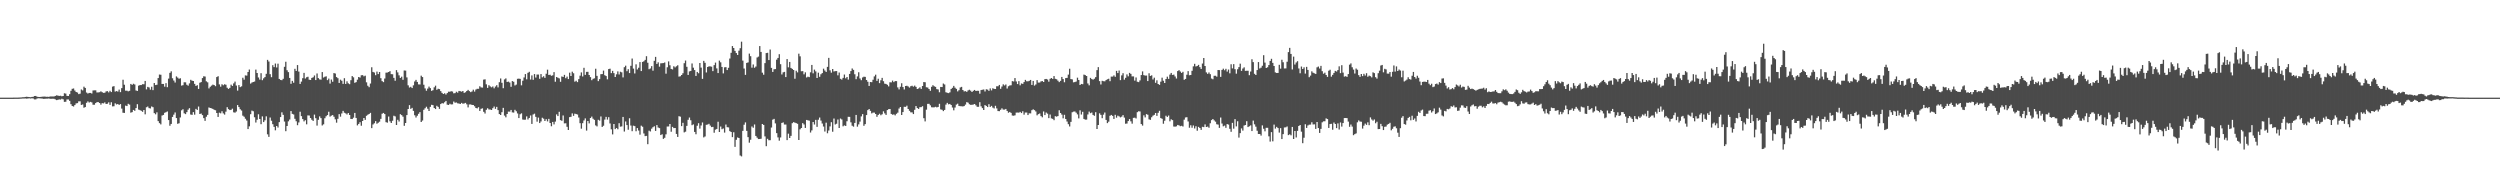 <?xml version="1.0" encoding="UTF-8"?>
<svg xmlns="http://www.w3.org/2000/svg" width="1920" height="150">
  <path d="M0 75.000h1v1.000H0zM1 75.000h1v1.000H1zM2 75.000h1v1.000H2zM3 75.000h1v1.000H3zM4 75.000h1v1.000H4zM5 74.999h1v1.000H5zM6 74.999h1v1.000H6zM7 74.998h1v1.000H7zM8 74.997h1v1.000H8zM9 74.990h1v1.000H9zM10 74.974h1v1.000H10zM11 74.947h1v1.000H11zM12 74.943h1v1.000H12zM13 74.935h1v1.000H13zM14 74.932h1v1.000H14zM15 74.832h1v1.000H15zM16 74.787h1v1.000H16zM17 74.652h1v1.000H17zM18 74.656h1v1.000H18zM19 74.439h1v1.178H19zM20 74.316h1v1.442H20zM21 74.440h1v1.160H21zM22 74.541h1v1.000H22zM23 74.648h1v1.000H23zM24 74.469h1v1.000H24zM25 74.342h1v1.295H25zM26 73.728h1v2.602H26zM27 73.690h1v2.638H27zM28 74.304h1v1.375H28zM29 74.431h1v1.045H29zM30 74.497h1v1.000H30zM31 74.411h1v1.217H31zM32 74.256h1v1.456H32zM33 74.209h1v1.719H33zM34 74.142h1v1.731H34zM35 74.322h1v1.436H35zM36 74.299h1v1.472H36zM37 74.385h1v1.254H37zM38 74.091h1v1.796H38zM39 74.073h1v1.816H39zM40 74.072h1v1.762H40zM41 74.080h1v1.809H41zM42 73.662h1v2.659H42zM43 73.224h1v3.684H43zM44 73.446h1v3.192H44zM45 73.661h1v2.670H45zM46 73.504h1v3.011H46zM47 73.930h1v1.904H47zM48 73.720h1v2.545H48zM49 71.604h1v6.639H49zM50 71.890h1v6.256H50zM51 73.637h1v2.749H51zM52 73.726h1v2.645H52zM53 72.342h1v5.145H53zM54 69.732h1v10.295H54zM55 68.185h1v13.199H55zM56 67.951h1v13.871H56zM57 69.513h1v11.163H57zM58 70.661h1v8.769H58zM59 71.059h1v8.167H59zM60 72.279h1v5.530H60zM61 71.951h1v5.891H61zM62 68.688h1v11.903H62zM63 69.412h1v10.842H63zM64 66.551h1v16.171H64zM65 67.518h1v14.690H65zM66 71.059h1v7.904H66zM67 71.857h1v6.035H67zM68 71.350h1v7.408H68zM69 71.371h1v6.862H69zM70 71.852h1v6.770H70zM71 69.458h1v10.983H71zM72 69.362h1v11.081H72zM73 69.395h1v9.742H73zM74 71.002h1v7.413H74zM75 70.963h1v7.464H75zM76 70.811h1v8.315H76zM77 70.158h1v10.249H77zM78 70.792h1v8.396H78zM79 71.336h1v8.055H79zM80 71.216h1v7.443H80zM81 70.199h1v9.672H81zM82 69.989h1v9.700H82zM83 70.949h1v7.617H83zM84 69.744h1v10.776H84zM85 70.732h1v7.824H85zM86 66.485h1v15.219H86zM87 66.144h1v15.450H87zM88 70.351h1v8.991H88zM89 69.939h1v10.305H89zM90 70.357h1v9.520H90zM91 68.815h1v11.788H91zM92 70.770h1v9.139H92zM93 67.683h1v15.724H93zM94 61.226h1v25.364H94zM95 65.076h1v21.682H95zM96 69.612h1v11.495H96zM97 69.612h1v11.843H97zM98 70.144h1v9.581H98zM99 69.717h1v10.600H99zM100 64.470h1v22.034H100zM101 65.165h1v20.976H101zM102 64.304h1v20.132H102zM103 64.868h1v20.235H103zM104 69.474h1v13.526H104zM105 69.816h1v10.198H105zM106 65.783h1v18.396H106zM107 65.343h1v19.229H107zM108 65.352h1v19.748H108zM109 64.675h1v21.167H109zM110 64.726h1v19.762H110zM111 62.144h1v25.677H111zM112 68.676h1v13.702H112zM113 66.726h1v15.075H113zM114 67.190h1v15.856H114zM115 68.867h1v14.429H115zM116 66.600h1v15.185H116zM117 69.203h1v13.128H117zM118 63.730h1v23.152H118zM119 65.307h1v22.509H119zM120 65.075h1v21.219H120zM121 59.967h1v33.076H121zM122 57.225h1v37.345H122zM123 57.419h1v38.137H123zM124 64.461h1v24.275H124zM125 64.455h1v23.791H125zM126 66.563h1v20.060H126zM127 63.831h1v22.314H127zM128 66.948h1v18.636H128zM129 60.348h1v31.839H129zM130 55.987h1v40.554H130zM131 54.804h1v40.374H131zM132 60.121h1v29.660H132zM133 61.854h1v26.197H133zM134 63.398h1v22.980H134zM135 58.677h1v32.006H135zM136 59.621h1v35.450H136zM137 60.450h1v34.223H137zM138 60.088h1v30.130H138zM139 65.747h1v19.005H139zM140 65.449h1v18.481H140zM141 63.184h1v23.834H141zM142 63.249h1v24.429H142zM143 65.092h1v21.034H143zM144 65.809h1v18.395H144zM145 64.053h1v19.040H145zM146 61.282h1v26.689H146zM147 61.958h1v26.240H147zM148 62.223h1v23.874H148zM149 64.406h1v23.663H149zM150 65.994h1v17.628H150zM151 65.439h1v19.006H151zM152 68.320h1v13.502H152zM153 63.561h1v24.003H153zM154 63.010h1v24.165H154zM155 59.951h1v28.463H155zM156 58.565h1v32.171H156zM157 58.752h1v34.081H157zM158 62.438h1v27.222H158zM159 63.207h1v24.995H159zM160 67.871h1v14.665H160zM161 66.611h1v16.354H161zM162 65.752h1v17.438H162zM163 64.980h1v18.684H163zM164 65.312h1v18.999H164zM165 66.208h1v18.464H165zM166 59.187h1v27.615H166zM167 58.539h1v31.280H167zM168 64.803h1v21.708H168zM169 66.562h1v20.503H169zM170 64.716h1v20.724H170zM171 65.493h1v21.588H171zM172 64.707h1v23.314H172zM173 65.064h1v20.694H173zM174 67.386h1v14.934H174zM175 68.295h1v15.521H175zM176 67.475h1v17.033H176zM177 65.018h1v19.330H177zM178 65.983h1v17.457H178zM179 64.054h1v22.206H179zM180 62.678h1v23.844H180zM181 65.688h1v19.961H181zM182 69.557h1v11.112H182zM183 65.330h1v16.872H183zM184 66.905h1v17.012H184zM185 66.293h1v18.612H185zM186 59.686h1v29.147H186zM187 61.188h1v28.472H187zM188 57.890h1v33.309H188zM189 58.066h1v34.480H189zM190 55.281h1v43.824H190zM191 53.407h1v43.624H191zM192 64.196h1v23.520H192zM193 63.407h1v21.539H193zM194 62.970h1v22.485H194zM195 62.623h1v27.456H195zM196 53.444h1v40.680H196zM197 56.077h1v35.904H197zM198 59.515h1v28.249H198zM199 61.141h1v30.272H199zM200 56.238h1v39.161H200zM201 61.602h1v27.787H201zM202 60.160h1v33.567H202zM203 59.163h1v33.266H203zM204 56.656h1v32.677H204zM205 45.987h1v57.183H205zM206 47.258h1v57.838H206zM207 56.978h1v33.306H207zM208 59.274h1v33.451H208zM209 50.093h1v45.302H209zM210 51.545h1v45.872H210zM211 48.808h1v51.263H211zM212 51.805h1v44.957H212zM213 48.903h1v49.025H213zM214 60.608h1v33.173H214zM215 61.370h1v28.526H215zM216 61.577h1v24.673H216zM217 60.526h1v27.669H217zM218 51.299h1v42.058H218zM219 47.417h1v53.364H219zM220 53.942h1v42.817H220zM221 55.409h1v37.783H221zM222 59.859h1v31.968H222zM223 64.355h1v20.921H223zM224 62.102h1v25.333H224zM225 63.515h1v24.371H225zM226 52.822h1v38.415H226zM227 54.456h1v38.661H227zM228 49.961h1v46.207H228zM229 54.974h1v39.093H229zM230 64.439h1v21.373H230zM231 62.645h1v26.531H231zM232 60.048h1v31.411H232zM233 55.938h1v37.302H233zM234 60.312h1v31.991H234zM235 59.326h1v36.177H235zM236 58.911h1v29.707H236zM237 61.240h1v27.467H237zM238 61.419h1v29.200H238zM239 59.852h1v32.128H239zM240 59.325h1v33.549H240zM241 57.936h1v30.074H241zM242 61.481h1v29.285H242zM243 56.418h1v40.051H243zM244 60.021h1v31.966H244zM245 60.957h1v28.449H245zM246 61.183h1v29.526H246zM247 55.353h1v40.998H247zM248 59.532h1v35.938H248zM249 58.952h1v31.853H249zM250 58.635h1v30.675H250zM251 61.535h1v26.854H251zM252 60.359h1v25.470H252zM253 64.189h1v25.375H253zM254 61.063h1v27.750H254zM255 62.784h1v25.586H255zM256 56.116h1v33.533H256zM257 56.489h1v35.159H257zM258 59.211h1v35.002H258zM259 60.069h1v31.158H259zM260 63.690h1v23.961H260zM261 61.168h1v28.436H261zM262 62.022h1v25.118H262zM263 64.411h1v20.724H263zM264 60.079h1v26.525H264zM265 64.466h1v22.613H265zM266 62.454h1v25.447H266zM267 63.993h1v22.816H267zM268 64.669h1v23.632H268zM269 61.603h1v29.720H269zM270 58.426h1v33.018H270zM271 59.393h1v30.960H271zM272 63.567h1v23.152H272zM273 63.075h1v27.504H273zM274 61.196h1v35.094H274zM275 59.124h1v36.066H275zM276 59.597h1v34.233H276zM277 57.809h1v38.743H277zM278 57.702h1v35.240H278zM279 58.647h1v31.985H279zM280 58.100h1v33.960H280zM281 63.229h1v25.711H281zM282 65.861h1v22.240H282zM283 66.955h1v20.614H283zM284 64.132h1v22.544H284zM285 51.669h1v46.729H285zM286 55.246h1v40.323H286zM287 55.684h1v39.007H287zM288 57.741h1v35.305H288zM289 55.007h1v40.012H289zM290 56.898h1v37.376H290zM291 55.300h1v38.152H291zM292 60.057h1v31.214H292zM293 62.331h1v25.016H293zM294 63.053h1v23.702H294zM295 60.328h1v27.280H295zM296 55.827h1v38.025H296zM297 55.697h1v38.524H297zM298 55.298h1v34.177H298zM299 54.648h1v38.557H299zM300 56.919h1v37.532H300zM301 57.020h1v35.724H301zM302 59.778h1v29.131H302zM303 61.998h1v27.406H303zM304 53.881h1v42.097H304zM305 55.582h1v36.447H305zM306 57.874h1v35.461H306zM307 59.866h1v27.841H307zM308 58.906h1v29.514H308zM309 61.295h1v28.283H309zM310 54.116h1v42.507H310zM311 54.232h1v40.245H311zM312 59.425h1v28.954H312zM313 65.541h1v18.175H313zM314 67.235h1v13.498H314zM315 66.666h1v16.946H315zM316 67.624h1v15.214H316zM317 65.542h1v19.627H317zM318 62.565h1v25.962H318zM319 61.345h1v28.911H319zM320 62.934h1v25.933H320zM321 64.808h1v22.602H321zM322 64.885h1v21.248H322zM323 58.127h1v35.587H323zM324 59.169h1v33.394H324zM325 65.067h1v19.249H325zM326 67.908h1v15.255H326zM327 69.695h1v12.253H327zM328 68.024h1v15.486H328zM329 66.526h1v18.715H329zM330 67.706h1v14.367H330zM331 69.800h1v10.671H331zM332 69.273h1v11.494H332zM333 67.072h1v15.864H333zM334 65.780h1v17.962H334zM335 68.986h1v12.248H335zM336 68.164h1v13.913H336zM337 68.455h1v15.142H337zM338 69.975h1v9.929H338zM339 71.339h1v7.871H339zM340 72.181h1v7.256H340zM341 71.640h1v6.878H341zM342 72.586h1v4.912H342zM343 71.477h1v8.884H343zM344 70.426h1v10.232H344zM345 70.437h1v9.247H345zM346 70.065h1v10.150H346zM347 70.316h1v9.836H347zM348 71.685h1v6.288H348zM349 71.541h1v7.349H349zM350 70.477h1v8.214H350zM351 71.182h1v8.198H351zM352 69.812h1v9.693H352zM353 70.034h1v9.828H353zM354 70.395h1v8.586H354zM355 69.907h1v9.775H355zM356 71.347h1v8.104H356zM357 70.878h1v8.130H357zM358 69.886h1v10.258H358zM359 69.016h1v13.467H359zM360 69.978h1v10.266H360zM361 70.744h1v9.441H361zM362 70.254h1v10.330H362zM363 68.870h1v11.755H363zM364 70.327h1v11.270H364zM365 68.767h1v14.196H365zM366 68.223h1v15.030H366zM367 68.200h1v14.146H367zM368 66.246h1v18.929H368zM369 67.101h1v16.469H369zM370 67.286h1v15.929H370zM371 61.110h1v24.770H371zM372 60.933h1v26.251H372zM373 64.772h1v19.559H373zM374 67.475h1v15.653H374zM375 65.408h1v18.678H375zM376 66.329h1v17.782H376zM377 67.075h1v17.383H377zM378 66.408h1v16.667H378zM379 67.823h1v13.980H379zM380 66.451h1v17.142H380zM381 65.436h1v16.642H381zM382 67.147h1v17.459H382zM383 63.142h1v24.445H383zM384 60.250h1v28.079H384zM385 63.568h1v22.582H385zM386 67.734h1v15.116H386zM387 60.984h1v27.814H387zM388 60.228h1v29.865H388zM389 62.913h1v24.616H389zM390 62.657h1v23.074H390zM391 63.387h1v22.353H391zM392 66.688h1v17.763H392zM393 62.268h1v24.046H393zM394 62.791h1v23.710H394zM395 65.659h1v18.660H395zM396 64.991h1v20.470H396zM397 60.505h1v26.621H397zM398 60.367h1v30.302H398zM399 60.575h1v27.167H399zM400 65.555h1v21.482H400zM401 61.993h1v29.815H401zM402 59.511h1v32.511H402zM403 56.888h1v34.991H403zM404 60.947h1v28.470H404zM405 55.895h1v35.864H405zM406 55.136h1v35.456H406zM407 61.062h1v27.627H407zM408 57.928h1v37.229H408zM409 61.278h1v26.616H409zM410 56.882h1v30.401H410zM411 59.525h1v30.203H411zM412 57.258h1v36.205H412zM413 57.233h1v33.096H413zM414 60.522h1v34.013H414zM415 56.868h1v36.438H415zM416 59.403h1v31.033H416zM417 58.560h1v32.580H417zM418 59.785h1v33.167H418zM419 56.644h1v34.924H419zM420 53.523h1v39.728H420zM421 57.541h1v33.743H421zM422 57.400h1v37.053H422zM423 58.214h1v38.776H423zM424 57.832h1v35.806H424zM425 55.382h1v40.155H425zM426 62.756h1v30.635H426zM427 59.143h1v28.721H427zM428 59.721h1v29.432H428zM429 60.199h1v25.641H429zM430 62.827h1v29.460H430zM431 58.746h1v34.039H431zM432 59.083h1v29.597H432zM433 57.482h1v37.292H433zM434 60.046h1v34.608H434zM435 58.820h1v38.546H435zM436 60.718h1v39.143H436zM437 55.787h1v34.178H437zM438 58.360h1v31.337H438zM439 55.054h1v32.049H439zM440 56.257h1v32.748H440zM441 62.733h1v24.543H441zM442 61.986h1v25.633H442zM443 63.087h1v24.868H443zM444 60.792h1v29.467H444zM445 58.099h1v36.532H445zM446 55.624h1v43.174H446zM447 58.713h1v35.886H447zM448 52.078h1v40.461H448zM449 57.514h1v33.422H449zM450 55.185h1v45.110H450zM451 55.140h1v37.796H451zM452 57.622h1v37.142H452zM453 59.245h1v31.385H453zM454 61.597h1v27.936H454zM455 60.544h1v30.641H455zM456 60.176h1v31.876H456zM457 52.799h1v43.483H457zM458 58.286h1v38.782H458zM459 62.304h1v29.692H459zM460 60.782h1v31.827H460zM461 56.989h1v32.463H461zM462 56.893h1v40.576H462zM463 54.218h1v42.351H463zM464 57.771h1v34.075H464zM465 58.437h1v31.325H465zM466 60.951h1v30.905H466zM467 53.052h1v36.974H467zM468 52.756h1v42.073H468zM469 56.141h1v43.209H469zM470 54.428h1v48.778H470zM471 56.174h1v39.036H471zM472 59.155h1v40.018H472zM473 57.068h1v41.241H473zM474 54.823h1v44.439H474zM475 57.196h1v37.428H475zM476 55.075h1v42.187H476zM477 55.562h1v41.511H477zM478 59.443h1v30.355H478zM479 51.593h1v49.410H479zM480 50.429h1v42.843H480zM481 54.656h1v41.396H481zM482 53.150h1v46.462H482zM483 56.107h1v34.742H483zM484 50.518h1v45.909H484zM485 44.941h1v55.807H485zM486 52.695h1v43.813H486zM487 56.422h1v40.464H487zM488 49.386h1v51.417H488zM489 53.333h1v45.032H489zM490 52.031h1v48.210H490zM491 47.677h1v55.739H491zM492 54.559h1v41.946H492zM493 47.567h1v49.760H493zM494 47.053h1v55.442H494zM495 45.954h1v58.618H495zM496 43.143h1v61.187H496zM497 48.184h1v62.555H497zM498 53.155h1v47.207H498zM499 52.565h1v48.384H499zM500 50.789h1v48.037H500zM501 54.291h1v43.407H501zM502 46.686h1v50.282H502zM503 43.675h1v56.868H503zM504 49.081h1v46.972H504zM505 47.872h1v50.099H505zM506 51.176h1v47.235H506zM507 48.620h1v55.130H507zM508 48.529h1v54.602H508zM509 48.419h1v58.232H509zM510 47.951h1v57.890H510zM511 56.556h1v46.631H511zM512 51.635h1v45.520H512zM513 47.168h1v49.947H513zM514 50.125h1v45.122H514zM515 52.947h1v48.232H515zM516 53.342h1v44.085H516zM517 50.893h1v47.497H517zM518 51.764h1v46.549H518zM519 50.906h1v51.971H519zM520 50.118h1v55.030H520zM521 58.809h1v30.429H521zM522 58.583h1v30.998H522zM523 57.600h1v39.256H523zM524 56.252h1v38.050H524zM525 48.525h1v53.159H525zM526 46.504h1v54.617H526zM527 51.318h1v45.343H527zM528 57.560h1v34.423H528zM529 54.835h1v35.445H529zM530 54.476h1v37.885H530zM531 48.730h1v47.423H531zM532 51.957h1v43.570H532zM533 53.831h1v47.494H533zM534 58.297h1v44.807H534zM535 55.265h1v41.278H535zM536 56.261h1v38.358H536zM537 48.359h1v50.385H537zM538 51.912h1v44.454H538zM539 60.592h1v33.439H539zM540 46.767h1v58.735H540zM541 48.220h1v56.602H541zM542 55.660h1v40.212H542zM543 51.454h1v44.193H543zM544 50.964h1v44.111H544zM545 50.982h1v45.497H545zM546 51.183h1v46.444H546zM547 54.609h1v42.832H547zM548 50.003h1v51.930H548zM549 48.087h1v51.519H549zM550 52.548h1v46.461H550zM551 56.131h1v37.339H551zM552 46.563h1v54.788H552zM553 47.869h1v49.313H553zM554 51.422h1v47.821H554zM555 56.359h1v42.303H555zM556 51.697h1v50.161H556zM557 51.541h1v44.099H557zM558 53.805h1v43.859H558zM559 52.077h1v45.740H559zM560 44.949h1v55.747H560zM561 40.546h1v60.814H561zM562 35.392h1v69.934H562zM563 36.868h1v64.712H563zM564 39.067h1v73.725H564zM565 40.734h1v66.627H565zM566 42.196h1v63.386H566zM567 38.901h1v67.069H567zM568 37.016h1v82.445H568zM569 32.021h1v88.068H569zM570 46.551h1v53.930H570zM571 52.615h1v43.163H571zM572 57.503h1v36.485H572zM573 48.335h1v52.180H573zM574 47.937h1v57.363H574zM575 41.186h1v68.372H575zM576 43.181h1v64.114H576zM577 51.947h1v45.192H577zM578 49.501h1v48.624H578zM579 52.027h1v43.554H579zM580 51.102h1v53.294H580zM581 44.115h1v61.593H581zM582 43.490h1v63.299H582zM583 35.391h1v71.369H583zM584 39.875h1v66.681H584zM585 55.789h1v39.454H585zM586 57.380h1v38.586H586zM587 48.472h1v56.276H587zM588 40.750h1v71.538H588zM589 40.565h1v66.051H589zM590 46.115h1v61.587H590zM591 38.032h1v69.647H591zM592 52.143h1v45.817H592zM593 55.266h1v36.615H593zM594 53.214h1v38.051H594zM595 53.022h1v41.731H595zM596 45.834h1v56.395H596zM597 44.506h1v61.004H597zM598 41.626h1v66.423H598zM599 49.288h1v56.278H599zM600 57.195h1v37.193H600zM601 55.569h1v38.458H601zM602 55.170h1v40.478H602zM603 59.202h1v36.436H603zM604 45.369h1v62.248H604zM605 51.724h1v50.933H605zM606 47.581h1v58.379H606zM607 52.151h1v52.198H607zM608 52.920h1v41.674H608zM609 53.738h1v40.036H609zM610 60.459h1v33.769H610zM611 54.333h1v40.247H611zM612 55.608h1v39.495H612zM613 41.215h1v66.299H613zM614 43.263h1v56.069H614zM615 54.732h1v43.551H615zM616 54.624h1v39.931H616zM617 57.072h1v38.509H617zM618 55.537h1v42.715H618zM619 59.503h1v32.607H619zM620 58.881h1v33.549H620zM621 59.252h1v33.430H621zM622 55.563h1v46.247H622zM623 49.860h1v50.274H623zM624 56.326h1v37.380H624zM625 53.459h1v42.206H625zM626 54.817h1v37.220H626zM627 59.898h1v37.534H627zM628 55.809h1v36.126H628zM629 58.960h1v31.315H629zM630 57.028h1v35.578H630zM631 56.094h1v38.780H631zM632 52.744h1v44.427H632zM633 54.160h1v46.877H633zM634 55.251h1v38.933H634zM635 51.342h1v51.021H635zM636 44.456h1v55.806H636zM637 54.021h1v43.059H637zM638 55.822h1v38.011H638zM639 52.968h1v48.216H639zM640 54.867h1v36.186H640zM641 54.654h1v40.926H641zM642 54.582h1v40.426H642zM643 57.852h1v33.935H643zM644 55.725h1v42.589H644zM645 60.533h1v30.513H645zM646 61.122h1v30.627H646zM647 59.806h1v37.226H647zM648 57.251h1v39.075H648zM649 60.183h1v36.513H649zM650 59.140h1v34.010H650zM651 61.159h1v28.553H651zM652 56.773h1v32.997H652zM653 54.604h1v39.366H653zM654 52.572h1v43.978H654zM655 53.677h1v43.616H655zM656 57.030h1v37.366H656zM657 60.835h1v27.458H657zM658 58.652h1v38.625H658zM659 55.518h1v40.038H659zM660 60.259h1v33.138H660zM661 61.584h1v27.786H661zM662 59.470h1v28.184H662zM663 58.866h1v37.764H663zM664 59.056h1v36.262H664zM665 61.417h1v26.973H665zM666 62.768h1v21.796H666zM667 66.022h1v17.670H667zM668 63.001h1v22.163H668zM669 63.135h1v23.935H669zM670 61.235h1v25.259H670zM671 58.667h1v27.812H671zM672 57.365h1v30.179H672zM673 62.122h1v27.564H673zM674 60.492h1v27.788H674zM675 63.830h1v23.530H675zM676 61.659h1v26.858H676zM677 59.821h1v27.919H677zM678 62.360h1v23.154H678zM679 64.274h1v22.802H679zM680 64.449h1v23.829H680zM681 65.132h1v19.415H681zM682 66.329h1v17.548H682zM683 63.201h1v20.491H683zM684 63.261h1v24.234H684zM685 61.918h1v26.217H685zM686 63.100h1v24.745H686zM687 62.255h1v26.373H687zM688 62.322h1v25.070H688zM689 67.122h1v19.419H689zM690 68.635h1v14.735H690zM691 66.588h1v15.583H691zM692 63.947h1v24.365H692zM693 66.881h1v19.176H693zM694 68.715h1v13.286H694zM695 66.049h1v16.006H695zM696 65.846h1v15.283H696zM697 66.406h1v17.283H697zM698 67.291h1v17.818H698zM699 66.218h1v20.058H699zM700 65.840h1v20.490H700zM701 66.578h1v21.021H701zM702 65.745h1v18.578H702zM703 66.711h1v14.762H703zM704 68.340h1v14.671H704zM705 67.920h1v15.760H705zM706 67.084h1v15.231H706zM707 68.319h1v13.950H707zM708 66.031h1v15.510H708zM709 63.043h1v27.729H709zM710 63.164h1v30.073H710zM711 67.043h1v17.172H711zM712 67.242h1v12.541H712zM713 68.338h1v11.369H713zM714 69.731h1v11.160H714zM715 66.642h1v15.738H715zM716 65.440h1v17.064H716zM717 66.241h1v16.204H717zM718 66.712h1v15.292H718zM719 68.474h1v14.009H719zM720 68.718h1v13.430H720zM721 70.840h1v8.892H721zM722 66.787h1v17.241H722zM723 66.856h1v17.460H723zM724 64.163h1v21.180H724zM725 64.890h1v19.534H725zM726 70.841h1v9.487H726zM727 71.264h1v7.752H727zM728 71.543h1v8.577H728zM729 70.913h1v8.884H729zM730 68.298h1v12.322H730zM731 67.406h1v15.200H731zM732 65.921h1v18.824H732zM733 67.321h1v15.262H733zM734 68.239h1v12.103H734zM735 70.205h1v9.408H735zM736 69.277h1v12.085H736zM737 67.160h1v14.380H737zM738 66.725h1v14.879H738zM739 69.140h1v12.650H739zM740 70.210h1v11.242H740zM741 69.975h1v10.363H741zM742 70.555h1v7.893H742zM743 69.404h1v9.419H743zM744 68.898h1v11.192H744zM745 69.633h1v10.897H745zM746 70.638h1v9.853H746zM747 69.736h1v10.570H747zM748 69.074h1v10.785H748zM749 69.893h1v11.014H749zM750 69.665h1v12.338H750zM751 69.731h1v12.310H751zM752 71.931h1v6.554H752zM753 69.147h1v12.523H753zM754 68.914h1v14.108H754zM755 68.720h1v15.737H755zM756 70.236h1v10.467H756zM757 68.549h1v12.819H757zM758 68.820h1v13.413H758zM759 69.811h1v10.229H759zM760 67.898h1v14.230H760zM761 69.415h1v11.885H761zM762 67.790h1v14.846H762zM763 68.233h1v15.060H763zM764 68.372h1v12.906H764zM765 66.240h1v16.995H765zM766 66.248h1v19.037H766zM767 65.211h1v20.209H767zM768 68.209h1v16.095H768zM769 66.440h1v16.778H769zM770 64.768h1v19.431H770zM771 65.654h1v18.494H771zM772 64.883h1v18.793H772zM773 67.974h1v17.222H773zM774 66.251h1v20.303H774zM775 65.634h1v20.329H775zM776 65.479h1v21.185H776zM777 62.320h1v26.403H777zM778 62.577h1v26.298H778zM779 59.977h1v28.617H779zM780 62.551h1v23.930H780zM781 64.576h1v21.826H781zM782 62.325h1v24.221H782zM783 65.518h1v20.381H783zM784 64.100h1v22.729H784zM785 64.419h1v21.042H785zM786 63.030h1v25.025H786zM787 61.351h1v25.099H787zM788 62.426h1v24.017H788zM789 62.453h1v25.919H789zM790 62.042h1v25.012H790zM791 61.376h1v25.701H791zM792 65.218h1v19.393H792zM793 62.134h1v21.833H793zM794 65.720h1v18.851H794zM795 64.886h1v20.736H795zM796 61.520h1v27.054H796zM797 63.429h1v24.204H797zM798 63.363h1v23.775H798zM799 62.517h1v26.653H799zM800 62.256h1v27.850H800zM801 62.999h1v22.608H801zM802 60.763h1v27.624H802zM803 60.622h1v25.825H803zM804 61.099h1v26.221H804zM805 62.741h1v27.975H805zM806 60.512h1v27.452H806zM807 59.879h1v31.058H807zM808 60.597h1v30.669H808zM809 58.401h1v33.928H809zM810 60.535h1v28.686H810zM811 60.889h1v28.698H811zM812 61.974h1v27.180H812zM813 63.078h1v21.615H813zM814 62.118h1v24.645H814zM815 59.086h1v28.950H815zM816 60.724h1v30.165H816zM817 63.180h1v24.994H817zM818 59.974h1v31.439H818zM819 59.809h1v33.555H819zM820 57.297h1v38.105H820zM821 52.805h1v44.340H821zM822 60.735h1v32.855H822zM823 60.987h1v25.208H823zM824 63.217h1v22.478H824zM825 63.022h1v22.583H825zM826 62.606h1v23.911H826zM827 59.657h1v28.215H827zM828 61.452h1v29.458H828zM829 65.284h1v19.448H829zM830 64.483h1v23.488H830zM831 64.655h1v21.214H831zM832 57.280h1v34.045H832zM833 57.721h1v34.173H833zM834 58.380h1v33.495H834zM835 64.092h1v23.792H835zM836 65.558h1v20.152H836zM837 59.801h1v27.160H837zM838 60.700h1v25.723H838zM839 61.167h1v27.079H839zM840 60.476h1v28.472H840zM841 59.224h1v26.959H841zM842 53.876h1v45.185H842zM843 51.535h1v44.475H843zM844 62.310h1v24.717H844zM845 64.846h1v23.383H845zM846 62.071h1v28.719H846zM847 62.364h1v25.678H847zM848 62.488h1v23.929H848zM849 61.505h1v30.593H849zM850 60.866h1v33.712H850zM851 60.473h1v32.946H851zM852 62.364h1v26.577H852zM853 58.820h1v29.436H853zM854 58.837h1v30.135H854zM855 57.902h1v33.460H855zM856 58.975h1v29.206H856zM857 54.450h1v35.914H857zM858 56.118h1v32.708H858zM859 54.154h1v35.216H859zM860 61.539h1v28.600H860zM861 57.892h1v31.730H861zM862 56.214h1v32.201H862zM863 61.168h1v29.148H863zM864 59.740h1v35.306H864zM865 57.147h1v37.750H865zM866 58.630h1v34.340H866zM867 55.948h1v35.500H867zM868 56.752h1v36.414H868zM869 58.679h1v36.278H869zM870 58.687h1v31.811H870zM871 61.923h1v28.447H871zM872 59.488h1v31.503H872zM873 62.787h1v23.391H873zM874 63.087h1v22.374H874zM875 61.753h1v23.850H875zM876 57.640h1v37.655H876zM877 54.812h1v41.634H877zM878 57.707h1v30.844H878zM879 58.053h1v32.097H879zM880 57.997h1v29.654H880zM881 62.276h1v25.818H881zM882 56.274h1v35.417H882zM883 58.305h1v33.765H883zM884 57.870h1v32.208H884zM885 61.036h1v27.822H885zM886 59.647h1v28.570H886zM887 63.581h1v23.225H887zM888 61.680h1v27.312H888zM889 64.508h1v22.130H889zM890 65.175h1v19.905H890zM891 62.718h1v27.982H891zM892 59.658h1v31.581H892zM893 61.997h1v33.036H893zM894 63.722h1v29.013H894zM895 60.663h1v28.240H895zM896 58.862h1v30.947H896zM897 60.560h1v28.166H897zM898 57.290h1v35.914H898zM899 55.990h1v35.651H899zM900 57.568h1v34.678H900zM901 57.269h1v39.929H901zM902 58.729h1v38.568H902zM903 60.318h1v36.718H903zM904 54.592h1v41.342H904zM905 53.848h1v42.464H905zM906 54.918h1v42.026H906zM907 56.003h1v40.616H907zM908 55.122h1v42.057H908zM909 61.292h1v30.619H909zM910 60.616h1v29.622H910zM911 57.393h1v32.614H911zM912 54.643h1v38.619H912zM913 57.822h1v40.296H913zM914 57.597h1v38.618H914zM915 54.391h1v43.716H915zM916 50.964h1v45.371H916zM917 48.990h1v49.656H917zM918 51.027h1v45.962H918zM919 50.638h1v49.747H919zM920 49.802h1v47.648H920zM921 51.566h1v46.744H921zM922 52.917h1v46.846H922zM923 48.782h1v48.602H923zM924 44.549h1v53.082H924zM925 50.703h1v44.854H925zM926 55.620h1v41.910H926zM927 56.727h1v40.494H927zM928 55.668h1v42.457H928zM929 56.982h1v37.669H929zM930 60.309h1v31.961H930zM931 60.873h1v30.494H931zM932 58.230h1v34.222H932zM933 58.148h1v35.291H933zM934 58.869h1v36.583H934zM935 53.750h1v41.954H935zM936 53.841h1v44.377H936zM937 59.052h1v31.240H937zM938 53.704h1v41.190H938zM939 52.743h1v44.258H939zM940 53.963h1v42.478H940zM941 52.864h1v45.265H941zM942 55.002h1v40.304H942zM943 53.382h1v42.331H943zM944 56.323h1v42.597H944zM945 49.334h1v51.876H945zM946 52.553h1v41.785H946zM947 49.275h1v49.523H947zM948 53.132h1v38.359H948zM949 56.569h1v40.520H949zM950 53.180h1v39.954H950zM951 51.555h1v54.137H951zM952 48.917h1v53.305H952zM953 54.439h1v44.180H953zM954 52.612h1v47.683H954zM955 51.726h1v44.702H955zM956 54.408h1v41.599H956zM957 54.338h1v38.719H957zM958 54.342h1v43.235H958zM959 57.750h1v39.213H959zM960 54.927h1v41.394H960zM961 45.519h1v55.155H961zM962 47.735h1v44.865H962zM963 56.659h1v38.825H963zM964 57.622h1v39.658H964zM965 53.831h1v46.571H965zM966 47.671h1v55.219H966zM967 52.567h1v50.353H967zM968 51.944h1v52.206H968zM969 50.485h1v45.845H969zM970 42.403h1v56.460H970zM971 48.092h1v52.756H971zM972 52.227h1v45.900H972zM973 51.651h1v46.521H973zM974 49.971h1v54.736H974zM975 46.818h1v61.947H975zM976 45.164h1v56.303H976zM977 48.299h1v60.227H977zM978 50.668h1v45.008H978zM979 55.593h1v43.181H979zM980 56.063h1v41.352H980zM981 56.018h1v42.350H981zM982 49.792h1v52.049H982zM983 52.760h1v45.654H983zM984 45.876h1v60.904H984zM985 47.834h1v55.163H985zM986 52.599h1v45.282H986zM987 52.547h1v45.258H987zM988 47.406h1v49.734H988zM989 40.036h1v63.767H989zM990 36.747h1v66.429H990zM991 41.403h1v62.509H991zM992 53.340h1v44.130H992zM993 43.481h1v63.279H993zM994 49.576h1v51.042H994zM995 47.950h1v57.625H995zM996 47.021h1v53.478H996zM997 52.560h1v44.204H997zM998 56.283h1v39.738H998zM999 51.073h1v50.024H999zM1000 53.002h1v56.957H1000zM1001 51.715h1v54.081H1001zM1002 56.533h1v38.889H1002zM1003 51.346h1v46.886H1003zM1004 53.729h1v42.649H1004zM1005 59.302h1v36.428H1005zM1006 58.082h1v37.630H1006zM1007 54.798h1v39.095H1007zM1008 55.856h1v39.715H1008zM1009 56.301h1v39.165H1009zM1010 56.767h1v42.265H1010zM1011 51.734h1v41.968H1011zM1012 51.090h1v47.268H1012zM1013 52.634h1v49.445H1013zM1014 50.578h1v48.414H1014zM1015 54.688h1v39.276H1015zM1016 56.617h1v36.581H1016zM1017 55.796h1v37.359H1017zM1018 57.578h1v33.362H1018zM1019 59.031h1v32.405H1019zM1020 54.313h1v43.939H1020zM1021 53.565h1v41.742H1021zM1022 58.880h1v36.198H1022zM1023 57.523h1v42.102H1023zM1024 55.998h1v38.124H1024zM1025 54.437h1v40.796H1025zM1026 54.959h1v43.437H1026zM1027 53.822h1v40.925H1027zM1028 50.957h1v48.515H1028zM1029 56.150h1v37.912H1029zM1030 50.071h1v47.170H1030zM1031 55.782h1v38.716H1031zM1032 58.852h1v31.806H1032zM1033 58.524h1v32.093H1033zM1034 59.039h1v31.687H1034zM1035 56.897h1v36.514H1035zM1036 49.647h1v47.744H1036zM1037 48.684h1v46.966H1037zM1038 51.644h1v45.584H1038zM1039 53.444h1v50.390H1039zM1040 56.468h1v46.534H1040zM1041 52.613h1v49.830H1041zM1042 53.560h1v40.391H1042zM1043 57.716h1v34.747H1043zM1044 59.033h1v34.316H1044zM1045 56.849h1v36.628H1045zM1046 58.460h1v40.280H1046zM1047 56.684h1v39.816H1047zM1048 57.988h1v36.936H1048zM1049 56.216h1v39.698H1049zM1050 58.934h1v35.011H1050zM1051 58.087h1v38.072H1051zM1052 58.513h1v31.648H1052zM1053 59.437h1v32.297H1053zM1054 55.572h1v37.123H1054zM1055 56.148h1v35.622H1055zM1056 59.265h1v35.382H1056zM1057 60.345h1v33.123H1057zM1058 56.239h1v42.944H1058zM1059 54.265h1v44.789H1059zM1060 50.343h1v44.786H1060zM1061 49.856h1v47.069H1061zM1062 55.561h1v44.311H1062zM1063 52.825h1v44.565H1063zM1064 53.311h1v43.881H1064zM1065 56.548h1v39.165H1065zM1066 56.597h1v38.606H1066zM1067 55.316h1v38.999H1067zM1068 58.870h1v41.211H1068zM1069 55.166h1v43.733H1069zM1070 50.271h1v47.071H1070zM1071 55.010h1v42.038H1071zM1072 50.987h1v47.533H1072zM1073 54.537h1v47.349H1073zM1074 53.402h1v51.747H1074zM1075 54.145h1v44.331H1075zM1076 59.353h1v31.090H1076zM1077 54.257h1v34.946H1077zM1078 62.572h1v32.702H1078zM1079 61.926h1v33.834H1079zM1080 61.157h1v31.367H1080zM1081 59.323h1v31.241H1081zM1082 60.724h1v29.039H1082zM1083 61.139h1v31.277H1083zM1084 58.166h1v30.724H1084zM1085 55.243h1v36.816H1085zM1086 59.140h1v31.858H1086zM1087 60.384h1v32.910H1087zM1088 58.174h1v30.804H1088zM1089 59.748h1v26.128H1089zM1090 62.605h1v24.135H1090zM1091 65.416h1v19.432H1091zM1092 62.921h1v21.271H1092zM1093 62.715h1v26.421H1093zM1094 62.699h1v26.549H1094zM1095 62.953h1v24.458H1095zM1096 61.406h1v25.932H1096zM1097 64.259h1v20.716H1097zM1098 65.412h1v19.241H1098zM1099 64.328h1v22.105H1099zM1100 66.896h1v18.516H1100zM1101 66.466h1v16.841H1101zM1102 64.559h1v23.048H1102zM1103 64.170h1v22.938H1103zM1104 64.954h1v21.327H1104zM1105 63.053h1v19.635H1105zM1106 63.791h1v20.384H1106zM1107 60.291h1v28.377H1107zM1108 60.160h1v29.235H1108zM1109 63.650h1v21.506H1109zM1110 65.753h1v19.783H1110zM1111 67.934h1v15.732H1111zM1112 66.964h1v17.006H1112zM1113 68.783h1v14.596H1113zM1114 68.464h1v13.118H1114zM1115 67.646h1v14.364H1115zM1116 68.567h1v12.440H1116zM1117 66.883h1v15.627H1117zM1118 64.943h1v17.413H1118zM1119 65.569h1v19.567H1119zM1120 66.402h1v18.520H1120zM1121 65.098h1v17.602H1121zM1122 67.219h1v13.675H1122zM1123 66.482h1v14.533H1123zM1124 66.719h1v15.842H1124zM1125 69.012h1v13.872H1125zM1126 68.790h1v12.774H1126zM1127 65.894h1v19.770H1127zM1128 67.291h1v20.238H1128zM1129 68.427h1v13.408H1129zM1130 68.033h1v12.824H1130zM1131 68.441h1v11.802H1131zM1132 69.002h1v12.641H1132zM1133 69.648h1v11.794H1133zM1134 69.038h1v14.484H1134zM1135 68.621h1v13.317H1135zM1136 68.274h1v12.906H1136zM1137 68.093h1v13.105H1137zM1138 67.977h1v14.433H1138zM1139 67.359h1v14.317H1139zM1140 68.799h1v14.168H1140zM1141 67.732h1v13.576H1141zM1142 70.808h1v9.027H1142zM1143 70.185h1v9.723H1143zM1144 70.674h1v8.303H1144zM1145 70.561h1v7.544H1145zM1146 70.255h1v9.194H1146zM1147 70.192h1v9.338H1147zM1148 69.103h1v10.065H1148zM1149 70.523h1v9.568H1149zM1150 71.491h1v7.289H1150zM1151 71.600h1v6.896H1151zM1152 71.558h1v6.590H1152zM1153 70.138h1v8.418H1153zM1154 68.630h1v10.950H1154zM1155 69.273h1v11.067H1155zM1156 68.606h1v12.305H1156zM1157 69.707h1v11.147H1157zM1158 71.093h1v6.983H1158zM1159 72.107h1v5.771H1159zM1160 72.256h1v5.956H1160zM1161 72.285h1v5.972H1161zM1162 71.786h1v6.246H1162zM1163 70.556h1v8.345H1163zM1164 68.707h1v11.222H1164zM1165 69.271h1v12.267H1165zM1166 71.240h1v10.026H1166zM1167 72.078h1v8.056H1167zM1168 70.907h1v6.834H1168zM1169 68.992h1v10.395H1169zM1170 70.006h1v9.687H1170zM1171 70.389h1v8.383H1171zM1172 71.024h1v7.560H1172zM1173 70.375h1v9.621H1173zM1174 70.237h1v9.995H1174zM1175 68.802h1v11.369H1175zM1176 69.918h1v9.641H1176zM1177 71.283h1v7.573H1177zM1178 70.872h1v9.759H1178zM1179 70.023h1v9.945H1179zM1180 70.090h1v11.082H1180zM1181 70.161h1v10.661H1181zM1182 68.385h1v12.028H1182zM1183 68.472h1v11.180H1183zM1184 68.343h1v14.960H1184zM1185 66.186h1v19.267H1185zM1186 64.786h1v22.392H1186zM1187 62.958h1v20.928H1187zM1188 61.668h1v25.306H1188zM1189 64.264h1v23.547H1189zM1190 65.420h1v19.841H1190zM1191 67.267h1v15.314H1191zM1192 68.638h1v14.404H1192zM1193 67.696h1v15.304H1193zM1194 62.286h1v22.796H1194zM1195 64.164h1v20.756H1195zM1196 62.295h1v22.234H1196zM1197 63.222h1v24.739H1197zM1198 63.937h1v21.943H1198zM1199 62.687h1v24.999H1199zM1200 63.007h1v23.337H1200zM1201 66.220h1v18.142H1201zM1202 68.348h1v12.723H1202zM1203 65.110h1v18.633H1203zM1204 64.413h1v23.313H1204zM1205 69.701h1v14.967H1205zM1206 67.048h1v17.257H1206zM1207 68.063h1v15.174H1207zM1208 63.856h1v21.245H1208zM1209 65.798h1v17.763H1209zM1210 67.899h1v14.195H1210zM1211 66.087h1v17.333H1211zM1212 65.136h1v19.658H1212zM1213 64.064h1v21.811H1213zM1214 68.675h1v13.169H1214zM1215 68.145h1v14.260H1215zM1216 67.653h1v14.946H1216zM1217 62.920h1v24.382H1217zM1218 64.263h1v23.227H1218zM1219 67.269h1v14.104H1219zM1220 65.943h1v18.505H1220zM1221 65.436h1v18.489H1221zM1222 66.154h1v16.895H1222zM1223 66.508h1v19.926H1223zM1224 64.652h1v20.831H1224zM1225 65.733h1v15.971H1225zM1226 67.278h1v17.416H1226zM1227 65.393h1v19.868H1227zM1228 64.012h1v22.250H1228zM1229 63.144h1v21.264H1229zM1230 62.130h1v23.232H1230zM1231 61.372h1v25.753H1231zM1232 62.917h1v27.895H1232zM1233 64.060h1v26.145H1233zM1234 65.175h1v19.715H1234zM1235 62.522h1v24.539H1235zM1236 61.950h1v25.262H1236zM1237 61.873h1v23.373H1237zM1238 65.005h1v18.679H1238zM1239 59.926h1v26.166H1239zM1240 60.434h1v29.744H1240zM1241 60.978h1v27.607H1241zM1242 62.692h1v23.584H1242zM1243 60.625h1v28.480H1243zM1244 59.991h1v28.630H1244zM1245 64.220h1v21.858H1245zM1246 62.933h1v23.169H1246zM1247 62.305h1v25.188H1247zM1248 60.663h1v28.876H1248zM1249 56.048h1v38.343H1249zM1250 60.797h1v29.909H1250zM1251 61.976h1v27.171H1251zM1252 59.947h1v30.273H1252zM1253 56.084h1v35.245H1253zM1254 57.630h1v36.021H1254zM1255 63.067h1v26.095H1255zM1256 56.773h1v34.405H1256zM1257 61.521h1v30.135H1257zM1258 59.367h1v30.086H1258zM1259 62.469h1v28.118H1259zM1260 63.431h1v26.058H1260zM1261 60.885h1v27.018H1261zM1262 62.960h1v25.692H1262zM1263 62.917h1v24.438H1263zM1264 61.552h1v27.767H1264zM1265 62.564h1v22.543H1265zM1266 61.496h1v29.152H1266zM1267 62.046h1v27.631H1267zM1268 63.994h1v24.805H1268zM1269 62.783h1v25.852H1269zM1270 59.846h1v30.462H1270zM1271 63.914h1v21.944H1271zM1272 59.588h1v27.661H1272zM1273 65.628h1v17.715H1273zM1274 64.715h1v21.300H1274zM1275 67.096h1v14.723H1275zM1276 65.871h1v19.770H1276zM1277 65.715h1v18.583H1277zM1278 61.295h1v28.864H1278zM1279 59.802h1v29.253H1279zM1280 56.658h1v33.604H1280zM1281 58.953h1v32.050H1281zM1282 56.254h1v37.089H1282zM1283 56.534h1v34.882H1283zM1284 60.102h1v30.886H1284zM1285 61.057h1v27.393H1285zM1286 65.999h1v20.519H1286zM1287 59.383h1v32.921H1287zM1288 57.113h1v32.609H1288zM1289 56.008h1v38.088H1289zM1290 60.229h1v32.474H1290zM1291 61.490h1v28.042H1291zM1292 57.508h1v31.489H1292zM1293 57.497h1v33.415H1293zM1294 54.629h1v40.309H1294zM1295 55.533h1v41.772H1295zM1296 61.252h1v26.809H1296zM1297 63.863h1v24.928H1297zM1298 62.683h1v26.753H1298zM1299 61.821h1v24.715H1299zM1300 56.983h1v33.696H1300zM1301 62.718h1v30.464H1301zM1302 57.382h1v31.891H1302zM1303 60.168h1v30.937H1303zM1304 60.484h1v30.412H1304zM1305 64.396h1v23.685H1305zM1306 61.179h1v25.765H1306zM1307 59.998h1v33.585H1307zM1308 61.702h1v26.236H1308zM1309 55.063h1v36.181H1309zM1310 60.579h1v31.418H1310zM1311 64.586h1v22.438H1311zM1312 63.153h1v25.172H1312zM1313 63.168h1v22.473H1313zM1314 52.596h1v45.348H1314zM1315 53.612h1v41.311H1315zM1316 57.939h1v36.191H1316zM1317 56.664h1v39.607H1317zM1318 51.460h1v43.310H1318zM1319 56.611h1v41.733H1319zM1320 58.524h1v31.207H1320zM1321 58.579h1v29.478H1321zM1322 55.352h1v42.243H1322zM1323 53.443h1v42.168H1323zM1324 42.058h1v70.104H1324zM1325 40.068h1v70.768H1325zM1326 51.064h1v46.564H1326zM1327 62.645h1v25.542H1327zM1328 58.259h1v31.556H1328zM1329 50.956h1v47.005H1329zM1330 46.880h1v54.937H1330zM1331 53.402h1v45.610H1331zM1332 49.224h1v45.416H1332zM1333 60.767h1v29.801H1333zM1334 62.254h1v28.679H1334zM1335 62.525h1v24.185H1335zM1336 59.451h1v30.503H1336zM1337 55.063h1v37.849H1337zM1338 56.034h1v44.203H1338zM1339 51.681h1v42.407H1339zM1340 50.797h1v44.687H1340zM1341 55.875h1v34.911H1341zM1342 59.410h1v31.879H1342zM1343 66.353h1v17.108H1343zM1344 58.622h1v35.851H1344zM1345 61.256h1v26.911H1345zM1346 56.257h1v36.832H1346zM1347 47.475h1v58.017H1347zM1348 49.330h1v50.192H1348zM1349 61.316h1v29.357H1349zM1350 60.851h1v31.887H1350zM1351 63.952h1v28.033H1351zM1352 43.882h1v58.612H1352zM1353 40.545h1v73.958H1353zM1354 33.607h1v80.693H1354zM1355 45.129h1v68.223H1355zM1356 60.526h1v33.220H1356zM1357 62.553h1v25.925H1357zM1358 58.757h1v29.426H1358zM1359 63.326h1v22.593H1359zM1360 49.567h1v50.357H1360zM1361 42.844h1v65.183H1361zM1362 44.555h1v58.002H1362zM1363 45.533h1v57.546H1363zM1364 55.262h1v41.019H1364zM1365 55.365h1v40.302H1365zM1366 60.145h1v31.181H1366zM1367 51.569h1v44.575H1367zM1368 49.977h1v56.276H1368zM1369 38.494h1v76.413H1369zM1370 39.095h1v71.655H1370zM1371 51.492h1v50.218H1371zM1372 59.236h1v37.760H1372zM1373 58.176h1v40.393H1373zM1374 54.928h1v51.296H1374zM1375 52.584h1v50.535H1375zM1376 57.729h1v34.359H1376zM1377 59.395h1v31.945H1377zM1378 61.539h1v32.896H1378zM1379 58.525h1v35.935H1379zM1380 57.759h1v35.186H1380zM1381 59.006h1v33.776H1381zM1382 56.114h1v42.517H1382zM1383 55.341h1v42.194H1383zM1384 53.321h1v44.876H1384zM1385 54.464h1v42.086H1385zM1386 55.364h1v41.083H1386zM1387 57.586h1v34.558H1387zM1388 59.332h1v31.375H1388zM1389 59.676h1v31.484H1389zM1390 58.129h1v34.335H1390zM1391 55.479h1v33.141H1391zM1392 53.601h1v44.943H1392zM1393 55.142h1v39.463H1393zM1394 60.986h1v31.996H1394zM1395 59.202h1v31.325H1395zM1396 61.655h1v27.629H1396zM1397 60.340h1v32.839H1397zM1398 53.158h1v46.320H1398zM1399 58.850h1v32.601H1399zM1400 61.036h1v30.442H1400zM1401 55.394h1v34.249H1401zM1402 55.535h1v38.085H1402zM1403 59.730h1v32.311H1403zM1404 61.515h1v32.033H1404zM1405 61.621h1v25.017H1405zM1406 62.640h1v26.175H1406zM1407 61.566h1v26.861H1407zM1408 58.247h1v34.735H1408zM1409 54.679h1v37.812H1409zM1410 64.196h1v21.696H1410zM1411 63.260h1v23.166H1411zM1412 64.295h1v18.503H1412zM1413 65.015h1v22.016H1413zM1414 61.990h1v23.721H1414zM1415 61.963h1v28.548H1415zM1416 61.986h1v28.728H1416zM1417 57.271h1v34.492H1417zM1418 56.349h1v37.127H1418zM1419 62.447h1v25.519H1419zM1420 63.595h1v29.392H1420zM1421 62.296h1v25.290H1421zM1422 62.621h1v26.386H1422zM1423 59.652h1v29.467H1423zM1424 60.830h1v25.971H1424zM1425 61.289h1v24.515H1425zM1426 63.109h1v25.384H1426zM1427 61.975h1v25.946H1427zM1428 56.871h1v38.145H1428zM1429 56.125h1v42.566H1429zM1430 58.368h1v31.739H1430zM1431 58.027h1v32.278H1431zM1432 58.622h1v32.288H1432zM1433 59.240h1v28.901H1433zM1434 61.402h1v28.058H1434zM1435 60.562h1v28.929H1435zM1436 59.911h1v29.716H1436zM1437 64.074h1v21.204H1437zM1438 63.274h1v24.977H1438zM1439 61.716h1v27.789H1439zM1440 64.429h1v23.558H1440zM1441 60.408h1v27.681H1441zM1442 57.798h1v39.259H1442zM1443 57.721h1v36.918H1443zM1444 60.830h1v26.728H1444zM1445 64.434h1v19.843H1445zM1446 57.987h1v36.645H1446zM1447 51.417h1v48.489H1447zM1448 49.706h1v49.721H1448zM1449 51.812h1v47.098H1449zM1450 54.453h1v35.173H1450zM1451 65.411h1v19.226H1451zM1452 62.591h1v23.613H1452zM1453 64.465h1v23.800H1453zM1454 62.521h1v22.551H1454zM1455 60.750h1v24.916H1455zM1456 58.717h1v30.350H1456zM1457 63.074h1v21.930H1457zM1458 61.464h1v27.100H1458zM1459 65.109h1v21.609H1459zM1460 62.215h1v27.350H1460zM1461 62.048h1v28.239H1461zM1462 65.865h1v22.275H1462zM1463 65.125h1v18.997H1463zM1464 61.000h1v27.074H1464zM1465 60.365h1v29.174H1465zM1466 60.168h1v27.404H1466zM1467 63.421h1v22.521H1467zM1468 67.445h1v17.309H1468zM1469 64.534h1v21.735H1469zM1470 60.700h1v30.891H1470zM1471 60.030h1v33.104H1471zM1472 63.094h1v25.189H1472zM1473 64.470h1v23.554H1473zM1474 65.452h1v19.446H1474zM1475 66.064h1v17.871H1475zM1476 66.938h1v16.359H1476zM1477 69.881h1v10.711H1477zM1478 67.893h1v15.083H1478zM1479 66.083h1v16.448H1479zM1480 67.237h1v15.878H1480zM1481 68.436h1v13.750H1481zM1482 65.955h1v20.531H1482zM1483 66.316h1v19.333H1483zM1484 64.456h1v21.478H1484zM1485 64.821h1v21.609H1485zM1486 66.481h1v21.096H1486zM1487 69.223h1v11.861H1487zM1488 68.950h1v11.253H1488zM1489 70.587h1v10.457H1489zM1490 70.855h1v9.210H1490zM1491 70.100h1v11.850H1491zM1492 66.606h1v17.095H1492zM1493 67.197h1v15.729H1493zM1494 66.948h1v14.561H1494zM1495 69.213h1v10.497H1495zM1496 67.778h1v13.547H1496zM1497 69.250h1v10.612H1497zM1498 70.506h1v8.413H1498zM1499 68.630h1v12.011H1499zM1500 66.454h1v15.524H1500zM1501 68.778h1v13.167H1501zM1502 69.894h1v9.557H1502zM1503 70.420h1v10.056H1503zM1504 70.618h1v9.052H1504zM1505 70.537h1v8.549H1505zM1506 68.699h1v13.657H1506zM1507 66.340h1v17.871H1507zM1508 65.605h1v18.932H1508zM1509 69.281h1v12.688H1509zM1510 71.140h1v7.684H1510zM1511 70.797h1v8.248H1511zM1512 71.420h1v7.155H1512zM1513 70.667h1v8.171H1513zM1514 72.415h1v5.691H1514zM1515 70.728h1v7.653H1515zM1516 69.166h1v11.679H1516zM1517 69.144h1v10.670H1517zM1518 70.761h1v8.030H1518zM1519 70.052h1v10.555H1519zM1520 70.137h1v9.412H1520zM1521 70.011h1v9.241H1521zM1522 71.212h1v8.354H1522zM1523 69.555h1v9.327H1523zM1524 67.652h1v14.513H1524zM1525 66.440h1v18.611H1525zM1526 66.680h1v15.799H1526zM1527 68.489h1v12.849H1527zM1528 69.062h1v10.390H1528zM1529 69.257h1v10.250H1529zM1530 69.886h1v11.159H1530zM1531 65.120h1v16.217H1531zM1532 65.799h1v16.960H1532zM1533 67.592h1v17.706H1533zM1534 63.759h1v24.337H1534zM1535 64.757h1v21.787H1535zM1536 67.429h1v15.106H1536zM1537 67.184h1v13.719H1537zM1538 67.115h1v14.912H1538zM1539 66.957h1v17.131H1539zM1540 67.188h1v13.620H1540zM1541 66.088h1v18.550H1541zM1542 66.043h1v17.235H1542zM1543 69.172h1v12.320H1543zM1544 66.855h1v13.577H1544zM1545 64.531h1v18.560H1545zM1546 64.849h1v20.795H1546zM1547 61.836h1v25.234H1547zM1548 62.837h1v23.312H1548zM1549 62.960h1v21.952H1549zM1550 64.233h1v20.911H1550zM1551 60.792h1v28.478H1551zM1552 58.407h1v32.008H1552zM1553 59.853h1v27.628H1553zM1554 61.560h1v23.650H1554zM1555 62.106h1v28.723H1555zM1556 63.134h1v25.365H1556zM1557 66.090h1v16.362H1557zM1558 64.906h1v20.935H1558zM1559 62.009h1v26.696H1559zM1560 58.902h1v32.262H1560zM1561 61.230h1v28.979H1561zM1562 64.552h1v19.140H1562zM1563 62.907h1v22.654H1563zM1564 63.836h1v23.988H1564zM1565 62.581h1v28.385H1565zM1566 65.474h1v19.747H1566zM1567 63.223h1v25.566H1567zM1568 64.754h1v22.627H1568zM1569 60.447h1v32.086H1569zM1570 59.578h1v34.055H1570zM1571 62.934h1v24.798H1571zM1572 63.127h1v24.786H1572zM1573 62.759h1v23.818H1573zM1574 60.477h1v29.400H1574zM1575 60.292h1v30.175H1575zM1576 62.125h1v27.773H1576zM1577 59.191h1v30.595H1577zM1578 59.806h1v31.042H1578zM1579 60.417h1v30.519H1579zM1580 56.422h1v38.188H1580zM1581 57.707h1v38.800H1581zM1582 55.395h1v41.841H1582zM1583 55.355h1v41.687H1583zM1584 56.624h1v34.934H1584zM1585 60.174h1v30.512H1585zM1586 60.350h1v30.884H1586zM1587 59.901h1v31.793H1587zM1588 58.604h1v31.696H1588zM1589 57.545h1v34.360H1589zM1590 60.307h1v30.253H1590zM1591 61.490h1v27.627H1591zM1592 60.473h1v27.568H1592zM1593 65.357h1v21.296H1593zM1594 64.831h1v19.697H1594zM1595 63.577h1v24.400H1595zM1596 58.103h1v32.284H1596zM1597 57.045h1v35.648H1597zM1598 55.067h1v37.704H1598zM1599 58.331h1v32.670H1599zM1600 57.384h1v34.964H1600zM1601 60.531h1v28.741H1601zM1602 62.353h1v24.638H1602zM1603 61.244h1v32.535H1603zM1604 64.458h1v25.339H1604zM1605 63.851h1v23.826H1605zM1606 65.769h1v20.647H1606zM1607 63.144h1v23.091H1607zM1608 63.600h1v23.691H1608zM1609 62.211h1v30.420H1609zM1610 61.409h1v30.399H1610zM1611 63.664h1v23.762H1611zM1612 54.195h1v35.027H1612zM1613 54.504h1v33.756H1613zM1614 59.157h1v36.239H1614zM1615 57.683h1v38.346H1615zM1616 59.743h1v30.414H1616zM1617 59.600h1v36.761H1617zM1618 61.257h1v30.208H1618zM1619 64.271h1v22.195H1619zM1620 59.577h1v28.508H1620zM1621 53.406h1v40.071H1621zM1622 50.351h1v46.747H1622zM1623 56.376h1v38.746H1623zM1624 58.712h1v32.411H1624zM1625 62.175h1v28.606H1625zM1626 61.145h1v28.855H1626zM1627 61.255h1v24.814H1627zM1628 52.138h1v40.075H1628zM1629 57.396h1v38.013H1629zM1630 58.372h1v35.369H1630zM1631 52.365h1v41.215H1631zM1632 51.939h1v43.904H1632zM1633 57.769h1v32.322H1633zM1634 51.984h1v45.468H1634zM1635 52.686h1v44.847H1635zM1636 55.306h1v39.650H1636zM1637 55.786h1v38.659H1637zM1638 57.274h1v34.619H1638zM1639 56.440h1v42.777H1639zM1640 59.435h1v32.247H1640zM1641 55.001h1v38.105H1641zM1642 56.602h1v37.335H1642zM1643 54.699h1v48.532H1643zM1644 52.816h1v42.912H1644zM1645 49.949h1v49.079H1645zM1646 55.958h1v41.842H1646zM1647 60.401h1v35.493H1647zM1648 56.023h1v36.712H1648zM1649 54.271h1v40.284H1649zM1650 46.863h1v57.160H1650zM1651 48.033h1v54.306H1651zM1652 50.899h1v47.271H1652zM1653 56.897h1v35.813H1653zM1654 53.081h1v42.216H1654zM1655 51.664h1v45.722H1655zM1656 53.259h1v46.397H1656zM1657 55.666h1v45.754H1657zM1658 57.216h1v42.387H1658zM1659 49.144h1v50.630H1659zM1660 48.988h1v51.820H1660zM1661 45.930h1v58.743H1661zM1662 55.886h1v42.896H1662zM1663 57.634h1v43.024H1663zM1664 57.353h1v40.001H1664zM1665 52.491h1v47.281H1665zM1666 55.355h1v39.329H1666zM1667 47.850h1v49.943H1667zM1668 49.377h1v49.562H1668zM1669 50.937h1v53.856H1669zM1670 53.840h1v51.592H1670zM1671 53.408h1v52.870H1671zM1672 48.653h1v61.573H1672zM1673 52.122h1v53.713H1673zM1674 57.922h1v38.792H1674zM1675 56.148h1v43.563H1675zM1676 59.688h1v37.734H1676zM1677 57.063h1v33.975H1677zM1678 54.830h1v38.452H1678zM1679 53.664h1v37.900H1679zM1680 51.569h1v37.691H1680zM1681 53.055h1v40.477H1681zM1682 53.869h1v44.800H1682zM1683 58.386h1v40.446H1683zM1684 54.965h1v40.952H1684zM1685 57.907h1v36.817H1685zM1686 60.026h1v32.445H1686zM1687 60.093h1v28.016H1687zM1688 54.233h1v36.755H1688zM1689 56.819h1v33.344H1689zM1690 56.523h1v33.999H1690zM1691 55.226h1v35.307H1691zM1692 55.368h1v35.970H1692zM1693 49.484h1v53.168H1693zM1694 41.352h1v68.090H1694zM1695 41.214h1v68.823H1695zM1696 52.617h1v58.653H1696zM1697 55.203h1v49.004H1697zM1698 56.443h1v40.578H1698zM1699 55.504h1v41.884H1699zM1700 55.238h1v43.033H1700zM1701 52.414h1v61.393H1701zM1702 56.056h1v49.469H1702zM1703 40.800h1v74.793H1703zM1704 40.155h1v65.730H1704zM1705 55.806h1v40.401H1705zM1706 49.833h1v48.767H1706zM1707 47.937h1v55.002H1707zM1708 43.453h1v63.800H1708zM1709 49.924h1v55.876H1709zM1710 46.047h1v61.849H1710zM1711 49.520h1v46.321H1711zM1712 47.286h1v51.849H1712zM1713 55.624h1v43.031H1713zM1714 57.881h1v34.196H1714zM1715 48.770h1v49.077H1715zM1716 40.393h1v62.365H1716zM1717 36.172h1v69.496H1717zM1718 45.716h1v62.452H1718zM1719 48.716h1v60.117H1719zM1720 44.838h1v65.383H1720zM1721 49.445h1v50.292H1721zM1722 37.870h1v63.023H1722zM1723 39.512h1v75.332H1723zM1724 47.938h1v56.950H1724zM1725 47.549h1v62.896H1725zM1726 41.517h1v70.180H1726zM1727 49.599h1v52.083H1727zM1728 51.251h1v50.256H1728zM1729 53.353h1v42.742H1729zM1730 52.949h1v51.124H1730zM1731 53.296h1v52.661H1731zM1732 42.985h1v65.844H1732zM1733 39.355h1v72.363H1733zM1734 52.710h1v48.414H1734zM1735 52.677h1v51.050H1735zM1736 50.911h1v48.485H1736zM1737 55.820h1v37.301H1737zM1738 55.664h1v37.653H1738zM1739 50.091h1v50.253H1739zM1740 48.345h1v51.256H1740zM1741 50.603h1v51.332H1741zM1742 59.305h1v31.156H1742zM1743 52.967h1v42.552H1743zM1744 54.872h1v40.463H1744zM1745 51.501h1v46.868H1745zM1746 52.905h1v44.859H1746zM1747 55.280h1v42.466H1747zM1748 56.189h1v46.268H1748zM1749 44.733h1v54.831H1749zM1750 50.643h1v53.464H1750zM1751 56.746h1v42.520H1751zM1752 54.145h1v40.210H1752zM1753 57.776h1v33.679H1753zM1754 61.730h1v27.911H1754zM1755 52.975h1v46.552H1755zM1756 51.682h1v42.472H1756zM1757 49.222h1v45.675H1757zM1758 55.499h1v39.042H1758zM1759 55.808h1v44.014H1759zM1760 58.271h1v36.034H1760zM1761 57.617h1v35.198H1761zM1762 58.677h1v33.688H1762zM1763 58.066h1v33.589H1763zM1764 60.029h1v29.199H1764zM1765 58.475h1v30.095H1765zM1766 58.762h1v32.922H1766zM1767 59.031h1v31.590H1767zM1768 56.361h1v38.311H1768zM1769 51.640h1v44.249H1769zM1770 51.640h1v43.219H1770zM1771 49.763h1v46.452H1771zM1772 54.532h1v38.919H1772zM1773 56.873h1v37.361H1773zM1774 60.016h1v30.794H1774zM1775 56.792h1v34.818H1775zM1776 53.469h1v37.630H1776zM1777 58.420h1v31.390H1777zM1778 57.215h1v36.129H1778zM1779 55.823h1v39.296H1779zM1780 55.228h1v37.494H1780zM1781 56.997h1v38.190H1781zM1782 59.713h1v34.223H1782zM1783 64.740h1v28.773H1783zM1784 62.494h1v27.914H1784zM1785 58.994h1v32.782H1785zM1786 59.351h1v30.126H1786zM1787 56.336h1v34.898H1787zM1788 57.177h1v34.235H1788zM1789 58.363h1v33.820H1789zM1790 59.330h1v36.673H1790zM1791 56.045h1v36.227H1791zM1792 58.013h1v33.224H1792zM1793 58.761h1v29.843H1793zM1794 55.769h1v34.369H1794zM1795 49.955h1v45.715H1795zM1796 51.870h1v40.868H1796zM1797 51.011h1v41.058H1797zM1798 56.292h1v36.701H1798zM1799 53.945h1v38.923H1799zM1800 48.733h1v46.358H1800zM1801 50.490h1v40.842H1801zM1802 56.144h1v32.882H1802zM1803 56.102h1v39.308H1803zM1804 57.903h1v39.847H1804zM1805 57.120h1v34.689H1805zM1806 58.205h1v34.436H1806zM1807 56.140h1v36.629H1807zM1808 55.056h1v36.715H1808zM1809 60.360h1v27.546H1809zM1810 61.534h1v25.060H1810zM1811 62.794h1v28.787H1811zM1812 63.332h1v29.093H1812zM1813 65.613h1v20.585H1813zM1814 65.641h1v21.730H1814zM1815 63.772h1v22.675H1815zM1816 60.475h1v27.132H1816zM1817 61.636h1v22.575H1817zM1818 64.219h1v21.247H1818zM1819 64.542h1v21.778H1819zM1820 66.066h1v20.902H1820zM1821 62.617h1v22.617H1821zM1822 60.807h1v24.571H1822zM1823 59.857h1v26.007H1823zM1824 61.158h1v23.852H1824zM1825 64.492h1v19.786H1825zM1826 66.147h1v19.502H1826zM1827 67.482h1v16.594H1827zM1828 68.427h1v12.393H1828zM1829 68.180h1v13.539H1829zM1830 65.999h1v15.329H1830zM1831 66.278h1v15.337H1831zM1832 69.053h1v10.812H1832zM1833 67.313h1v13.876H1833zM1834 68.644h1v11.411H1834zM1835 68.849h1v11.042H1835zM1836 69.489h1v9.308H1836zM1837 69.716h1v8.397H1837zM1838 71.763h1v6.725H1838zM1839 71.777h1v5.957H1839zM1840 72.782h1v4.683H1840zM1841 71.477h1v6.145H1841zM1842 70.668h1v8.495H1842zM1843 71.589h1v7.185H1843zM1844 70.989h1v9.924H1844zM1845 70.454h1v10.498H1845zM1846 70.701h1v9.042H1846zM1847 72.385h1v5.777H1847zM1848 72.408h1v4.655H1848zM1849 72.804h1v3.726H1849zM1850 72.583h1v4.595H1850zM1851 72.645h1v5.514H1851zM1852 72.860h1v5.415H1852zM1853 73.389h1v4.095H1853zM1854 73.011h1v3.560H1854zM1855 73.528h1v3.542H1855zM1856 73.246h1v4.318H1856zM1857 72.401h1v6.046H1857zM1858 72.247h1v6.149H1858zM1859 72.045h1v5.500H1859zM1860 72.280h1v5.394H1860zM1861 72.519h1v5.099H1861zM1862 73.533h1v2.914H1862zM1863 74.062h1v1.964H1863zM1864 73.247h1v3.212H1864zM1865 73.021h1v3.970H1865zM1866 72.536h1v4.817H1866zM1867 72.468h1v5.149H1867zM1868 73.074h1v3.970H1868zM1869 73.200h1v3.507H1869zM1870 73.460h1v3.206H1870zM1871 73.157h1v3.164H1871zM1872 73.104h1v3.159H1872zM1873 73.633h1v3.319H1873zM1874 73.758h1v3.068H1874zM1875 73.994h1v2.171H1875zM1876 74.090h1v2.079H1876zM1877 73.950h1v1.733H1877zM1878 74.131h1v1.475H1878zM1879 74.286h1v1.455H1879zM1880 74.514h1v1.086H1880zM1881 74.613h1v1.000H1881zM1882 74.599h1v1.000H1882zM1883 74.581h1v1.000H1883zM1884 74.658h1v1.000H1884zM1885 74.768h1v1.000H1885zM1886 74.804h1v1.000H1886zM1887 74.911h1v1.000H1887zM1888 74.920h1v1.000H1888zM1889 74.932h1v1.000H1889zM1890 74.914h1v1.000H1890zM1891 74.916h1v1.000H1891zM1892 74.973h1v1.000H1892zM1893 74.951h1v1.000H1893zM1894 74.955h1v1.000H1894zM1895 74.964h1v1.000H1895zM1896 74.986h1v1.000H1896zM1897 74.987h1v1.000H1897zM1898 74.989h1v1.000H1898zM1899 74.990h1v1.000H1899zM1900 74.995h1v1.000H1900zM1901 74.997h1v1.000H1901zM1902 74.997h1v1.000H1902zM1903 74.998h1v1.000H1903zM1904 74.999h1v1.000H1904zM1905 74.999h1v1.000H1905zM1906 75.000h1v1.000H1906zM1907 75.000h1v1.000H1907zM1908 75.000h1v1.000H1908zM1909 75.000h1v1.000H1909zM1910 75.000h1v1.000H1910zM1911 75.000h1v1.000H1911zM1912 75.000h1v1.000H1912zM1913 75.000h1v1.000H1913zM1914 75.000h1v1.000H1914zM1915 75.000h1v1.000H1915zM1916 75.000h1v1.000H1916zM1917 75.000h1v1.000H1917zM1918 75.000h1v1.000H1918zM1919 75.000h1v1.000H1919z" fill="#4a4a4a"></path>
</svg>
